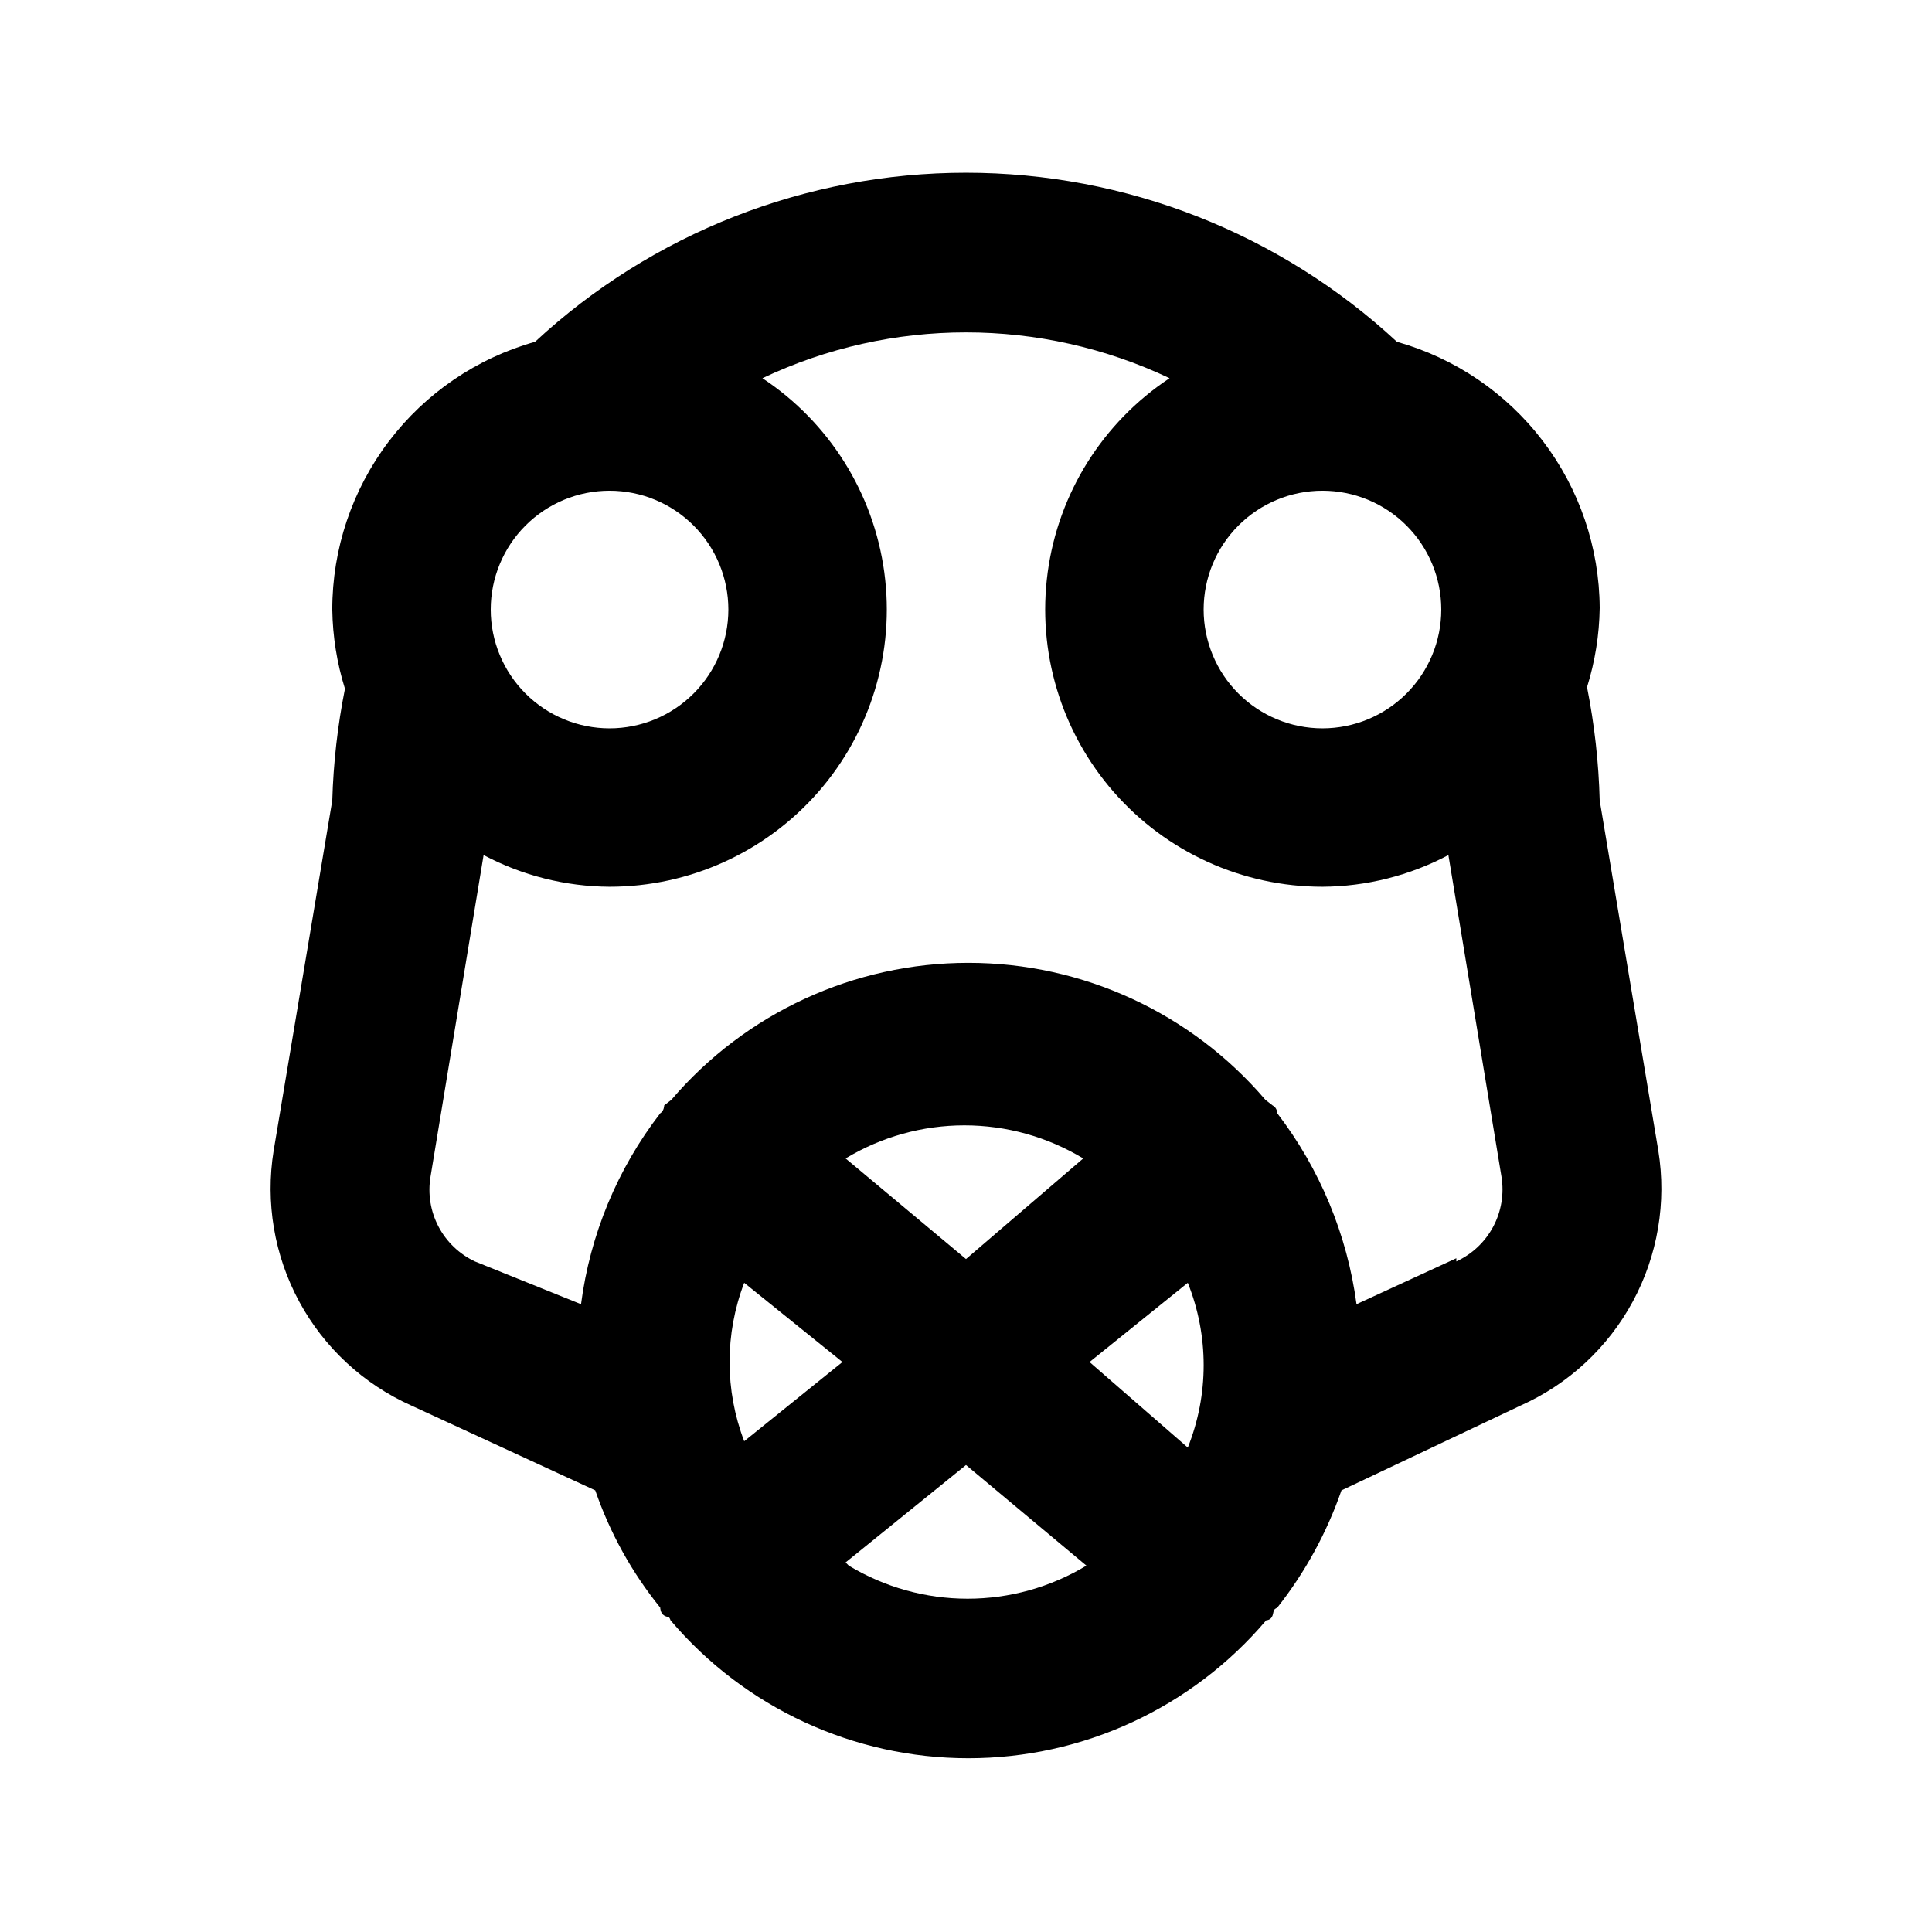 <?xml version="1.0" encoding="UTF-8"?>
<!-- Uploaded to: ICON Repo, www.iconrepo.com, Generator: ICON Repo Mixer Tools -->
<svg fill="#000000" width="800px" height="800px" version="1.1" viewBox="144 144 512 512" xmlns="http://www.w3.org/2000/svg">
 <path d="m583.47 448.91-15.535-92.785c-0.262-10.082-1.387-20.125-3.356-30.02 2.121-6.797 3.254-13.867 3.356-20.992-0.086-15.996-5.375-31.531-15.07-44.254-9.695-12.727-23.27-21.949-38.668-26.277-31.055-28.801-71.844-44.805-114.2-44.805-42.355 0-83.145 16.004-114.2 44.805-15.469 4.348-29.09 13.637-38.793 26.445-9.703 12.809-14.949 28.438-14.945 44.508 0.105 7.121 1.234 14.191 3.359 20.992-1.949 9.754-3.07 19.656-3.359 29.598l-15.535 92.785c-2.223 13.719 0.156 27.785 6.762 40.012 6.606 12.227 17.07 21.926 29.766 27.582l48.703 22.461h-0.004c3.887 11.281 9.711 21.793 17.215 31.07 0 0 0 1.469 1.051 2.098 1.051 0.629 1.258 0 1.68 1.258v0.004c19.664 23.184 48.527 36.555 78.93 36.555s59.266-13.371 78.93-36.555c0 0 1.258 0 1.68-1.258 0.418-1.258 0-1.469 1.258-2.098v-0.004c7.363-9.336 13.113-19.836 17.004-31.07l47.441-22.461c12.695-5.656 23.16-15.355 29.766-27.582 6.609-12.227 8.984-26.293 6.762-40.012zm-89.008-111.89c-8.348 0-16.359-3.32-22.262-9.223-5.906-5.906-9.223-13.914-9.223-22.266 0-8.352 3.316-16.359 9.223-22.266 5.902-5.906 13.914-9.223 22.262-9.223 8.352 0 16.363 3.316 22.266 9.223 5.906 5.906 9.223 13.914 9.223 22.266 0 8.352-3.316 16.359-9.223 22.266-5.902 5.902-13.914 9.223-22.266 9.223zm-188.93-62.977h0.004c8.352 0 16.359 3.316 22.266 9.223 5.902 5.906 9.223 13.914 9.223 22.266 0 8.352-3.32 16.359-9.223 22.266-5.906 5.902-13.914 9.223-22.266 9.223-8.352 0-16.359-3.32-22.266-9.223-5.906-5.906-9.223-13.914-9.223-22.266 0-8.352 3.316-16.359 9.223-22.266s13.914-9.223 22.266-9.223zm127.21 230.91 26.031-20.992 0.004-0.004c5.606 14.016 5.606 29.652 0 43.664zm-32.742-27.293-31.906-26.66h-0.004c9.5-5.738 20.391-8.773 31.488-8.773 11.102 0 21.988 3.035 31.488 8.773zm-58.777 48.281c-5.172-13.516-5.172-28.465 0-41.984l26.031 20.992zm26.871 32.117 31.906-25.816 31.906 26.66c-9.5 5.738-20.387 8.773-31.488 8.773-11.098 0-21.988-3.035-31.488-8.773zm161.85-80.609-26.449 12.176h-0.004c-2.461-18.406-9.699-35.844-20.992-50.59 0 0 0-1.469-1.258-2.098l-1.891-1.469c-19.66-23.039-48.43-36.309-78.719-36.309-30.289 0-59.059 13.27-78.723 36.309l-1.891 1.469s0 1.469-1.051 2.098h0.004c-11.352 14.711-18.594 32.168-20.992 50.59l-28.129-11.332c-4.141-1.953-7.527-5.203-9.652-9.258-2.121-4.055-2.859-8.691-2.102-13.207l14.066-85.227h-0.004c10.285 5.449 21.738 8.328 33.379 8.398 21.203 0 41.371-9.156 55.324-25.121 13.953-15.961 20.332-37.176 17.492-58.188-2.836-21.012-14.613-39.773-32.301-51.461 34.145-16.188 73.75-16.188 107.9 0-17.691 11.688-29.465 30.449-32.305 51.461-2.84 21.012 3.539 42.227 17.492 58.188 13.953 15.965 34.125 25.121 55.324 25.121 11.641-0.07 23.094-2.949 33.379-8.398l14.066 85.227c0.738 4.539-0.031 9.195-2.191 13.254-2.164 4.055-5.598 7.293-9.777 9.211z"/>
</svg>